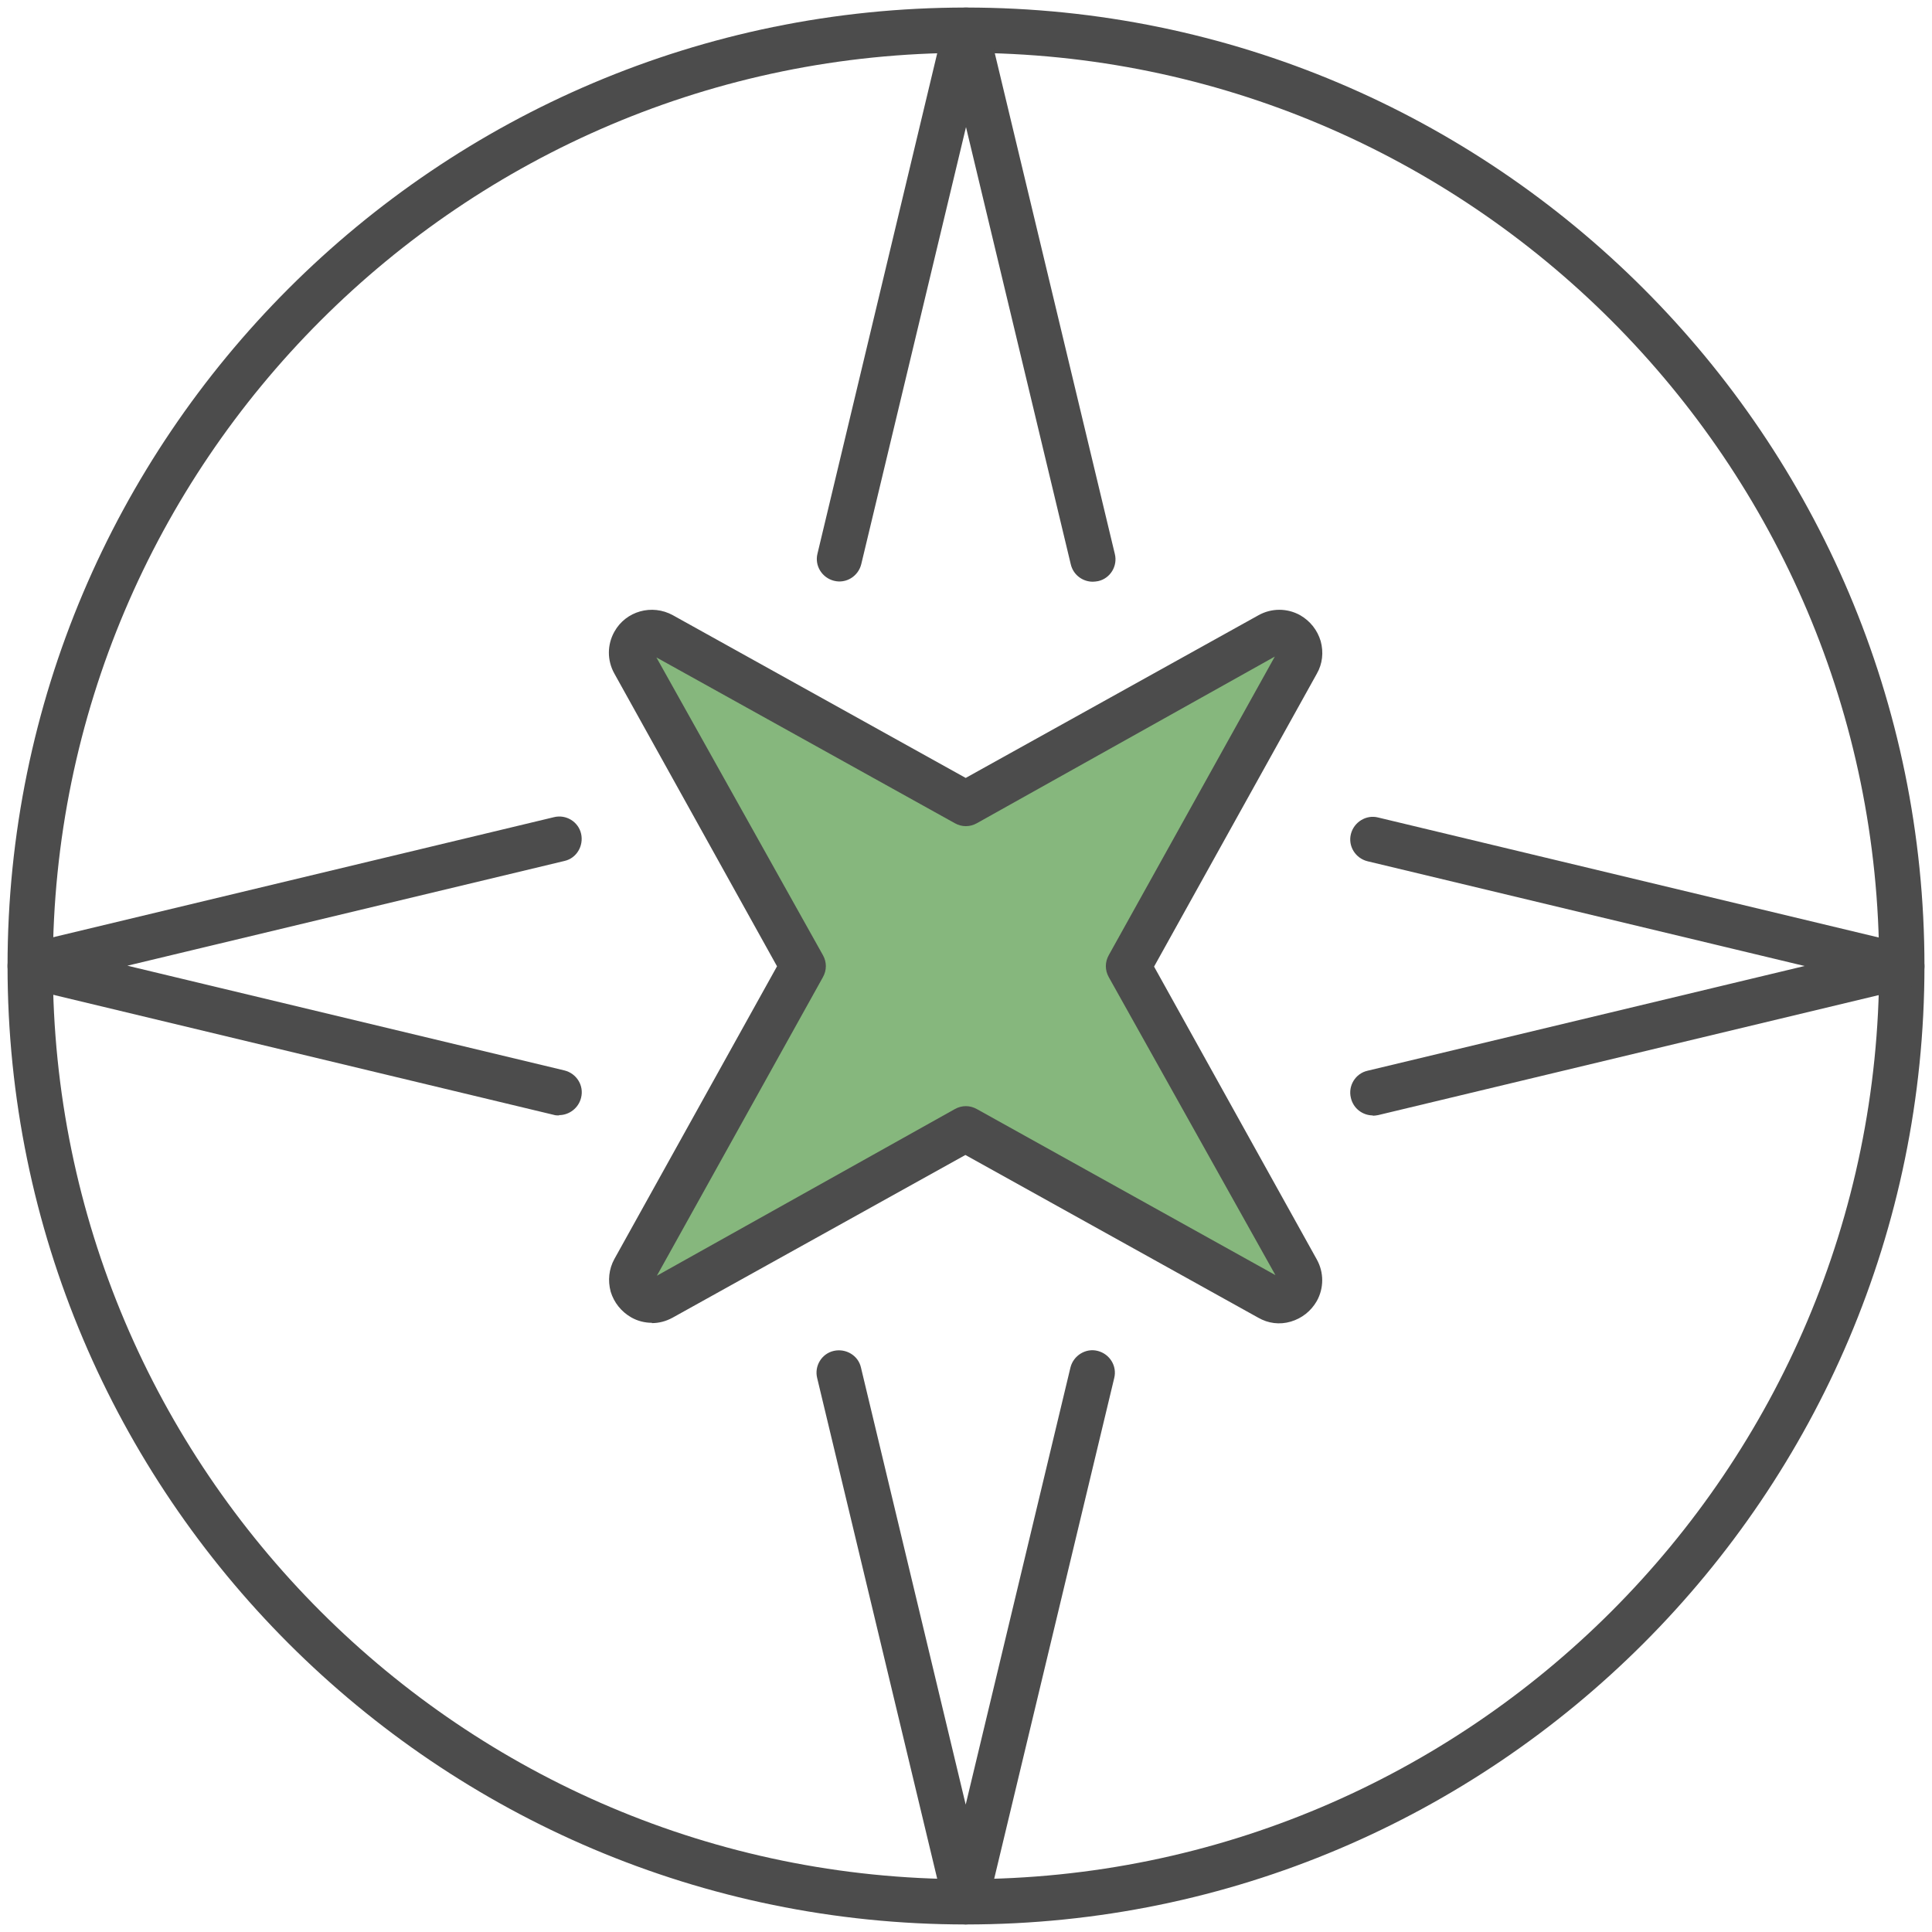 <svg xmlns="http://www.w3.org/2000/svg" xmlns:xlink="http://www.w3.org/1999/xlink" viewBox="0 0 64 64">
<g fill="#4C4C4C">
  <path d="M32,63.75C14.49,63.75.25,49.51.25,32S14.49.25,32,.25s31.75,14.24,31.75,31.75-14.24,31.75-31.75,31.75ZM32,1.75C15.32,1.75,1.75,15.32,1.75,32s13.57,30.25,30.25,30.25,30.25-13.57,30.25-30.25S48.68,1.75,32,1.75Z"/>
    <path fill="#86b77d" d="M21.02,42.07c-.18.33-.06.74.26.92.2.11.45.11.66,0l10.07-5.59,10.07,5.59c.33.18.74.06.92-.26.11-.2.11-.45,0-.66l-5.59-10.07,5.59-10.07c.18-.33.06-.74-.26-.92-.2-.11-.45-.11-.66,0l-10.07,5.59-10.07-5.59c-.33-.18-.74-.06-.92.26-.11.2-.11.45,0,.66l5.59,10.07-5.59,10.07Z"/>
    <path d="M21.6,43.82c-.24,0-.48-.06-.69-.18-.33-.19-.57-.49-.68-.85-.1-.37-.06-.75.12-1.08h0l5.39-9.7-5.39-9.7c-.24-.43-.24-.95,0-1.38.38-.69,1.25-.93,1.94-.55l9.7,5.39,9.7-5.39c.43-.24.95-.24,1.38,0,.33.19.57.49.68.86.1.37.06.75-.13,1.08l-5.39,9.7,5.39,9.7c.24.43.24.95,0,1.38-.19.33-.49.57-.86.68-.37.11-.75.06-1.08-.13l-9.7-5.39-9.7,5.39c-.22.12-.45.18-.69.18ZM21.74,21.77l5.52,9.87c.13.23.13.5,0,.73l-5.5,9.89,9.87-5.52c.23-.13.5-.13.73,0l9.89,5.5-5.52-9.87c-.13-.23-.13-.5,0-.73l5.5-9.89-9.87,5.52c-.23.13-.5.13-.73,0l-9.9-5.5Z"/>
  <path d="M32,63.75c-.35,0-.65-.24-.73-.58l-4.2-17.52c-.1-.4.15-.81.55-.9.4-.09.81.15.9.55l3.47,14.48,3.47-14.48c.1-.4.51-.65.9-.55.4.1.65.5.55.9l-4.2,17.52c-.08.34-.38.58-.73.58Z"/>
  <path d="M36.2,19.27c-.34,0-.65-.23-.73-.58l-3.47-14.48-3.47,14.48c-.1.4-.5.65-.9.55-.4-.1-.65-.5-.55-.9L31.27.83c.08-.34.38-.58.73-.58s.65.24.73.58l4.2,17.52c.1.4-.15.81-.55.9-.06.01-.12.02-.18.02Z"/>
  <path d="M18.52,36.95c-.06,0-.12,0-.18-.02L.83,32.73c-.34-.08-.58-.38-.58-.73s.24-.65.58-.73l17.52-4.2c.4-.1.81.15.9.55s-.15.81-.55.9l-14.48,3.47,14.48,3.47c.4.1.65.5.55.9-.08.34-.39.58-.73.58Z"/>
  <path d="M45.48,36.95c-.34,0-.65-.23-.73-.58-.1-.4.15-.81.55-.9l14.48-3.47-14.48-3.47c-.4-.1-.65-.5-.55-.9.1-.4.51-.65.9-.55l17.52,4.2c.34.08.58.38.58.73s-.24.65-.58.73l-17.52,4.2c-.06.01-.12.02-.18.02Z"/>
</g>
</svg>